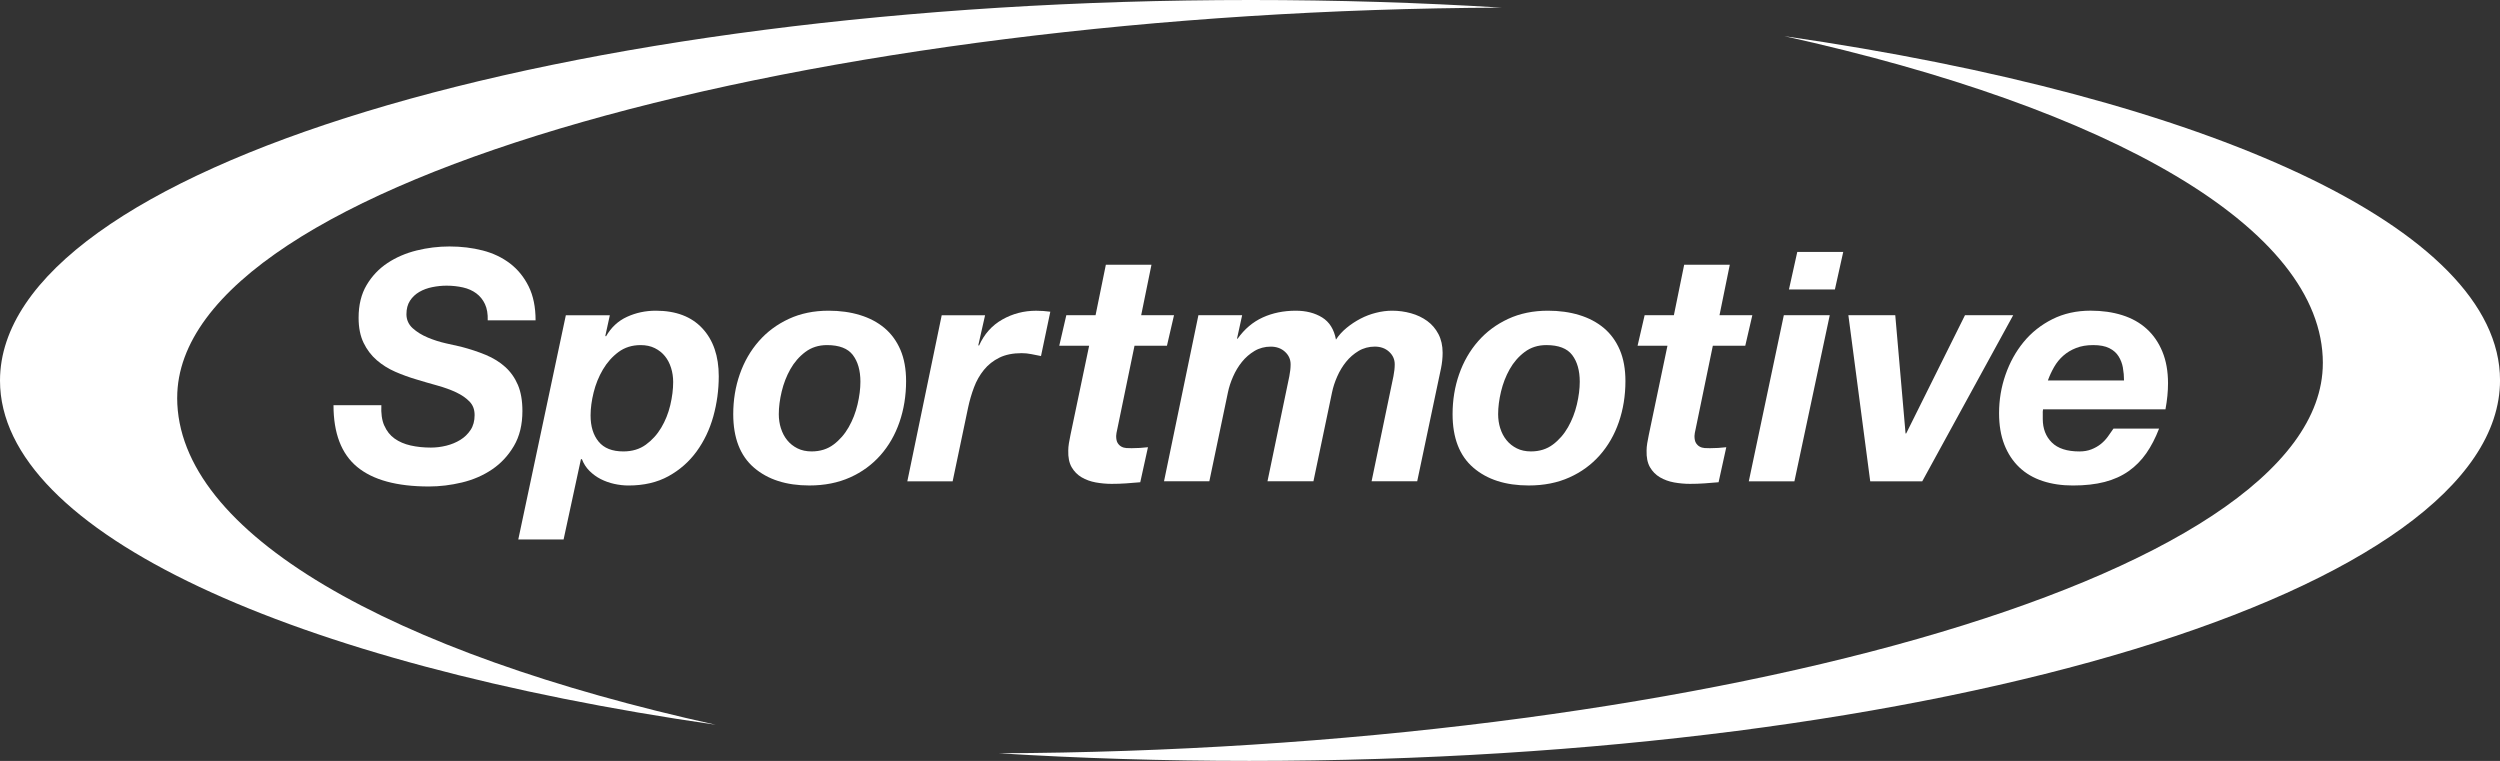 <?xml version="1.0" encoding="UTF-8"?>
<svg id="Layer_2" data-name="Layer 2" xmlns="http://www.w3.org/2000/svg" viewBox="0 0 821.52 250.04">
  <rect x="0" y="0" width="821.52" height="250.04" fill="#333333" stroke="none"/>
  <defs>
    <style>
      .cls-1 {
        fill: #fff;
      }
    </style>
  </defs>
  <g id="Layer_1-2" data-name="Layer 1">
    <g>
      <g>
        <path class="cls-1" d="m58.23,130.7C58.23,59.08,268.38,3.38,493.38,2.51c-26.61-1.65-54.15-2.51-82.35-2.51C184.02,0,0,56,0,125.08c0,49.93,96.15,93.03,235.18,113.08-106.94-23.6-176.96-62.93-176.96-107.45Z"/>
        <path class="cls-1" d="m763.3,119.34c0,71.62-210.15,127.32-435.15,128.19,26.61,1.65,54.15,2.51,82.35,2.51,227,0,411.03-56,411.03-125.08,0-49.93-96.15-93.03-235.18-113.08,106.94,23.6,176.96,62.93,176.96,107.45Z"/>
      </g>
      <g>
        <path class="cls-1" d="m126.29,139.85c.77,1.79,1.9,3.22,3.38,4.27s3.24,1.81,5.28,2.27c2.04.46,4.26.69,6.65.69,1.69,0,3.38-.21,5.07-.63,1.69-.42,3.22-1.06,4.59-1.9,1.37-.84,2.5-1.94,3.38-3.27.88-1.34,1.32-2.96,1.32-4.86s-.56-3.32-1.69-4.49c-1.13-1.16-2.59-2.16-4.38-3.01-1.79-.84-3.84-1.58-6.12-2.22-2.29-.63-4.59-1.3-6.92-2.01-2.39-.7-4.72-1.55-6.97-2.53-2.25-.99-4.28-2.25-6.07-3.8-1.79-1.55-3.24-3.45-4.33-5.7-1.09-2.25-1.64-5-1.64-8.23,0-4.22.88-7.81,2.64-10.77,1.76-2.96,4.05-5.37,6.86-7.23,2.81-1.86,6-3.24,9.55-4.12,3.55-.88,7.16-1.32,10.82-1.32,3.87,0,7.51.44,10.93,1.32,3.41.88,6.4,2.31,8.97,4.27,2.57,1.97,4.61,4.49,6.12,7.55,1.51,3.06,2.27,6.77,2.27,11.14h-15.73c.07-2.11-.23-3.89-.9-5.33-.67-1.44-1.62-2.62-2.85-3.54-1.23-.91-2.69-1.57-4.38-1.95s-3.48-.58-5.38-.58c-1.55,0-3.11.16-4.7.48-1.58.32-3.01.84-4.28,1.58-1.27.74-2.29,1.71-3.06,2.9-.78,1.2-1.16,2.68-1.16,4.44s.69,3.36,2.06,4.59c1.37,1.23,3.02,2.25,4.96,3.06,1.93.81,3.92,1.44,5.96,1.9,2.04.46,3.7.83,4.96,1.11,2.96.78,5.67,1.67,8.13,2.69,2.46,1.02,4.59,2.34,6.39,3.96,1.79,1.62,3.18,3.59,4.17,5.91.98,2.32,1.48,5.17,1.48,8.55,0,4.51-.93,8.34-2.8,11.51-1.87,3.17-4.26,5.74-7.18,7.71-2.92,1.97-6.21,3.4-9.87,4.28-3.66.88-7.29,1.32-10.87,1.32-10.56,0-18.42-2.15-23.6-6.44-5.17-4.29-7.76-11.05-7.76-20.27h15.73c-.14,2.68.17,4.91.95,6.7Z"/>
        <path class="cls-1" d="m200.4,103.58l-1.48,6.76.21.21c1.69-2.96,3.99-5.1,6.92-6.44,2.92-1.34,6.07-2.01,9.45-2.01,6.62,0,11.72,1.94,15.31,5.81,3.59,3.87,5.38,9.12,5.38,15.73,0,4.51-.6,8.9-1.79,13.2-1.2,4.29-3.03,8.13-5.49,11.51-2.46,3.38-5.54,6.09-9.24,8.13-3.7,2.04-8.08,3.06-13.14,3.06-1.55,0-3.11-.18-4.7-.53-1.58-.35-3.06-.88-4.43-1.58-1.37-.7-2.6-1.6-3.7-2.69-1.09-1.09-1.92-2.38-2.48-3.85h-.32l-5.7,26.39h-14.89l15.63-73.69h14.46Zm2.85,12.09c-2.04,1.51-3.75,3.43-5.12,5.75-1.37,2.32-2.39,4.84-3.06,7.55-.67,2.71-1,5.23-1,7.55,0,3.59.88,6.46,2.64,8.6,1.76,2.15,4.47,3.22,8.13,3.22,2.89,0,5.35-.74,7.39-2.22,2.04-1.48,3.73-3.34,5.07-5.6,1.34-2.25,2.32-4.71,2.96-7.39.63-2.67.95-5.21.95-7.6,0-1.62-.23-3.17-.69-4.64s-1.13-2.76-2.01-3.85c-.88-1.09-1.99-1.97-3.33-2.64-1.34-.67-2.89-1-4.65-1-2.82,0-5.24.76-7.28,2.27Z"/>
        <path class="cls-1" d="m243.11,122.95c1.44-4.12,3.52-7.72,6.23-10.82,2.71-3.1,6-5.54,9.87-7.34,3.87-1.8,8.24-2.69,13.09-2.69,3.73,0,7.16.47,10.29,1.43,3.13.95,5.82,2.38,8.08,4.27,2.25,1.9,3.99,4.29,5.23,7.18,1.23,2.89,1.85,6.3,1.85,10.24,0,4.79-.72,9.27-2.16,13.46-1.44,4.19-3.54,7.83-6.28,10.93-2.75,3.1-6.07,5.53-9.98,7.28s-8.36,2.64-13.36,2.64c-7.6,0-13.67-1.95-18.21-5.86-4.54-3.91-6.81-9.77-6.81-17.58,0-4.65.72-9.03,2.16-13.15Zm13.51,17.79c.46,1.48,1.14,2.78,2.06,3.91.91,1.13,2.04,2.02,3.38,2.69,1.34.67,2.89,1,4.64,1,2.81,0,5.23-.76,7.23-2.27,2.01-1.51,3.66-3.41,4.96-5.7,1.3-2.29,2.27-4.77,2.9-7.44.63-2.67.95-5.17.95-7.5,0-3.66-.83-6.58-2.48-8.76-1.65-2.18-4.49-3.27-8.5-3.27-2.75,0-5.12.76-7.13,2.27-2.01,1.51-3.64,3.4-4.91,5.65-1.27,2.25-2.22,4.7-2.85,7.34-.63,2.64-.95,5.12-.95,7.44,0,1.62.23,3.17.69,4.64Z"/>
        <path class="cls-1" d="m323.71,103.58l-2.22,9.82.21.21c1.69-3.8,4.24-6.67,7.65-8.6,3.41-1.94,7.13-2.9,11.14-2.9,1.55,0,3.1.11,4.65.32l-3.06,14.57c-1.06-.21-2.11-.42-3.17-.63-1.06-.21-2.11-.32-3.17-.32-2.89,0-5.33.49-7.34,1.48-2.01.99-3.7,2.32-5.07,4.01-1.37,1.69-2.47,3.61-3.27,5.76-.81,2.15-1.46,4.38-1.95,6.7l-5.07,24.18h-14.89l11.3-54.58h14.25Z"/>
        <path class="cls-1" d="m385.79,103.58l-2.32,10.03h-10.66l-5.6,27.13c-.14.56-.25,1.07-.32,1.53-.07.46-.11.79-.11,1,0,.99.16,1.74.47,2.27.32.53.72.93,1.22,1.21.49.28,1.04.44,1.64.48.6.04,1.18.05,1.74.05,1.83,0,3.62-.11,5.38-.32l-2.53,11.51c-1.55.14-3.1.26-4.65.37-1.55.11-3.13.16-4.75.16-1.76,0-3.5-.16-5.23-.47-1.73-.32-3.27-.88-4.65-1.69-1.37-.81-2.46-1.92-3.27-3.32-.81-1.41-1.18-3.24-1.11-5.49,0-.7.07-1.5.21-2.38.14-.88.32-1.81.53-2.8l6.12-29.24h-9.82l2.32-10.03h9.61l3.38-16.58h14.99l-3.38,16.58h10.77Z"/>
        <path class="cls-1" d="m408.18,103.58l-1.69,7.71h.21c2.25-3.17,5-5.49,8.24-6.97,3.24-1.48,6.86-2.22,10.87-2.22,3.38,0,6.26.74,8.66,2.22,2.39,1.48,3.91,3.91,4.54,7.28.91-1.41,2.08-2.69,3.48-3.85,1.41-1.16,2.92-2.16,4.54-3.01,1.62-.85,3.32-1.5,5.12-1.95,1.8-.46,3.57-.69,5.33-.69,2.11,0,4.17.28,6.18.84,2.01.56,3.78,1.41,5.33,2.53,1.55,1.13,2.78,2.57,3.7,4.33.91,1.76,1.37,3.8,1.37,6.12,0,1.69-.18,3.4-.53,5.12-.35,1.72-.7,3.4-1.06,5.01l-6.76,32.09h-14.99l7.18-34.52c.28-1.41.42-2.71.42-3.91,0-1.62-.62-2.99-1.85-4.12-1.23-1.13-2.8-1.69-4.7-1.69s-3.75.48-5.33,1.43c-1.58.95-2.96,2.15-4.12,3.59-1.16,1.44-2.13,3.05-2.9,4.81-.78,1.76-1.34,3.48-1.69,5.17l-6.12,29.25h-15.1l7.18-34.52c.28-1.41.42-2.71.42-3.91,0-1.62-.62-2.99-1.85-4.12-1.23-1.13-2.8-1.69-4.7-1.69s-3.75.48-5.33,1.43c-1.58.95-2.96,2.15-4.12,3.59-1.16,1.44-2.13,3.05-2.9,4.81-.78,1.76-1.34,3.48-1.69,5.17l-6.12,29.25h-14.89l11.3-54.58h14.36Z"/>
        <path class="cls-1" d="m479.49,122.95c1.44-4.12,3.52-7.72,6.23-10.82,2.71-3.1,6-5.54,9.87-7.34,3.87-1.8,8.24-2.69,13.09-2.69,3.73,0,7.16.47,10.29,1.43,3.13.95,5.82,2.38,8.08,4.27,2.25,1.9,3.99,4.29,5.23,7.18,1.23,2.89,1.85,6.3,1.85,10.24,0,4.79-.72,9.27-2.16,13.46-1.44,4.19-3.54,7.83-6.28,10.93-2.75,3.1-6.07,5.53-9.98,7.28-3.91,1.76-8.36,2.64-13.36,2.64-7.6,0-13.67-1.95-18.21-5.86-4.54-3.91-6.81-9.77-6.81-17.58,0-4.65.72-9.03,2.16-13.15Zm13.51,17.79c.46,1.48,1.14,2.78,2.06,3.91.91,1.13,2.04,2.02,3.38,2.69,1.34.67,2.89,1,4.64,1,2.81,0,5.23-.76,7.23-2.27,2.01-1.51,3.66-3.41,4.96-5.7,1.3-2.29,2.27-4.77,2.9-7.44.63-2.67.95-5.17.95-7.5,0-3.66-.83-6.58-2.48-8.76-1.65-2.18-4.49-3.27-8.5-3.27-2.75,0-5.12.76-7.13,2.27-2.01,1.51-3.64,3.4-4.91,5.65-1.27,2.25-2.22,4.7-2.85,7.34-.63,2.64-.95,5.12-.95,7.44,0,1.62.23,3.17.69,4.64Z"/>
        <path class="cls-1" d="m575.83,103.58l-2.32,10.03h-10.66l-5.6,27.13c-.14.56-.25,1.07-.32,1.53-.07.46-.11.79-.11,1,0,.99.16,1.74.47,2.27.32.53.72.93,1.22,1.21.49.28,1.04.44,1.64.48.6.04,1.18.05,1.74.05,1.83,0,3.62-.11,5.38-.32l-2.53,11.51c-1.55.14-3.1.26-4.65.37-1.55.11-3.13.16-4.75.16-1.76,0-3.5-.16-5.23-.47-1.73-.32-3.27-.88-4.65-1.69-1.37-.81-2.46-1.92-3.27-3.32-.81-1.41-1.18-3.24-1.11-5.49,0-.7.07-1.5.21-2.38.14-.88.32-1.81.53-2.8l6.12-29.24h-9.82l2.32-10.03h9.61l3.38-16.58h14.99l-3.38,16.58h10.77Z"/>
        <path class="cls-1" d="m601.27,103.58l-11.61,54.58h-14.99l11.51-54.58h15.1Zm-13.41-8.45l2.74-12.35h15.1l-2.74,12.35h-15.1Z"/>
        <path class="cls-1" d="m614.57,158.16l-7.18-54.58h15.41l3.38,38.85h.21l19.32-38.85h15.84l-29.88,54.58h-17.1Z"/>
        <path class="cls-1" d="m671.27,135.46v2.22c0,3.17.99,5.74,2.96,7.71,1.97,1.97,5,2.96,9.08,2.96,1.48,0,2.8-.23,3.96-.69,1.16-.46,2.18-1.04,3.06-1.74.88-.7,1.65-1.51,2.32-2.43.67-.91,1.28-1.8,1.85-2.64h14.99c-1.2,3.1-2.6,5.81-4.22,8.13-1.62,2.32-3.56,4.28-5.81,5.86-2.25,1.58-4.87,2.76-7.87,3.54-2.99.77-6.46,1.16-10.4,1.16-3.66,0-6.99-.49-9.98-1.48-2.99-.99-5.54-2.48-7.65-4.49-2.11-2.01-3.75-4.49-4.91-7.44-1.16-2.96-1.74-6.4-1.74-10.35,0-4.36.7-8.57,2.11-12.62,1.41-4.05,3.39-7.64,5.96-10.77,2.57-3.13,5.72-5.63,9.45-7.5,3.73-1.87,7.92-2.8,12.56-2.8,3.8,0,7.27.49,10.4,1.48,3.13.99,5.81,2.48,8.02,4.49,2.22,2.01,3.94,4.51,5.17,7.5,1.23,2.99,1.85,6.46,1.85,10.4,0,2.68-.28,5.53-.84,8.55h-40.23c-.07.35-.11.67-.11.95Zm26.34-14.62c-.25-1.37-.72-2.62-1.43-3.75-.7-1.13-1.72-2.02-3.06-2.69-1.34-.67-3.1-1-5.28-1s-3.98.32-5.6.95c-1.62.63-3.03,1.48-4.22,2.53-1.2,1.06-2.2,2.29-3.01,3.7-.81,1.41-1.5,2.89-2.06,4.44h25.02c0-1.41-.12-2.8-.37-4.17Z"/>
      </g>
    </g>
  </g>
</svg>